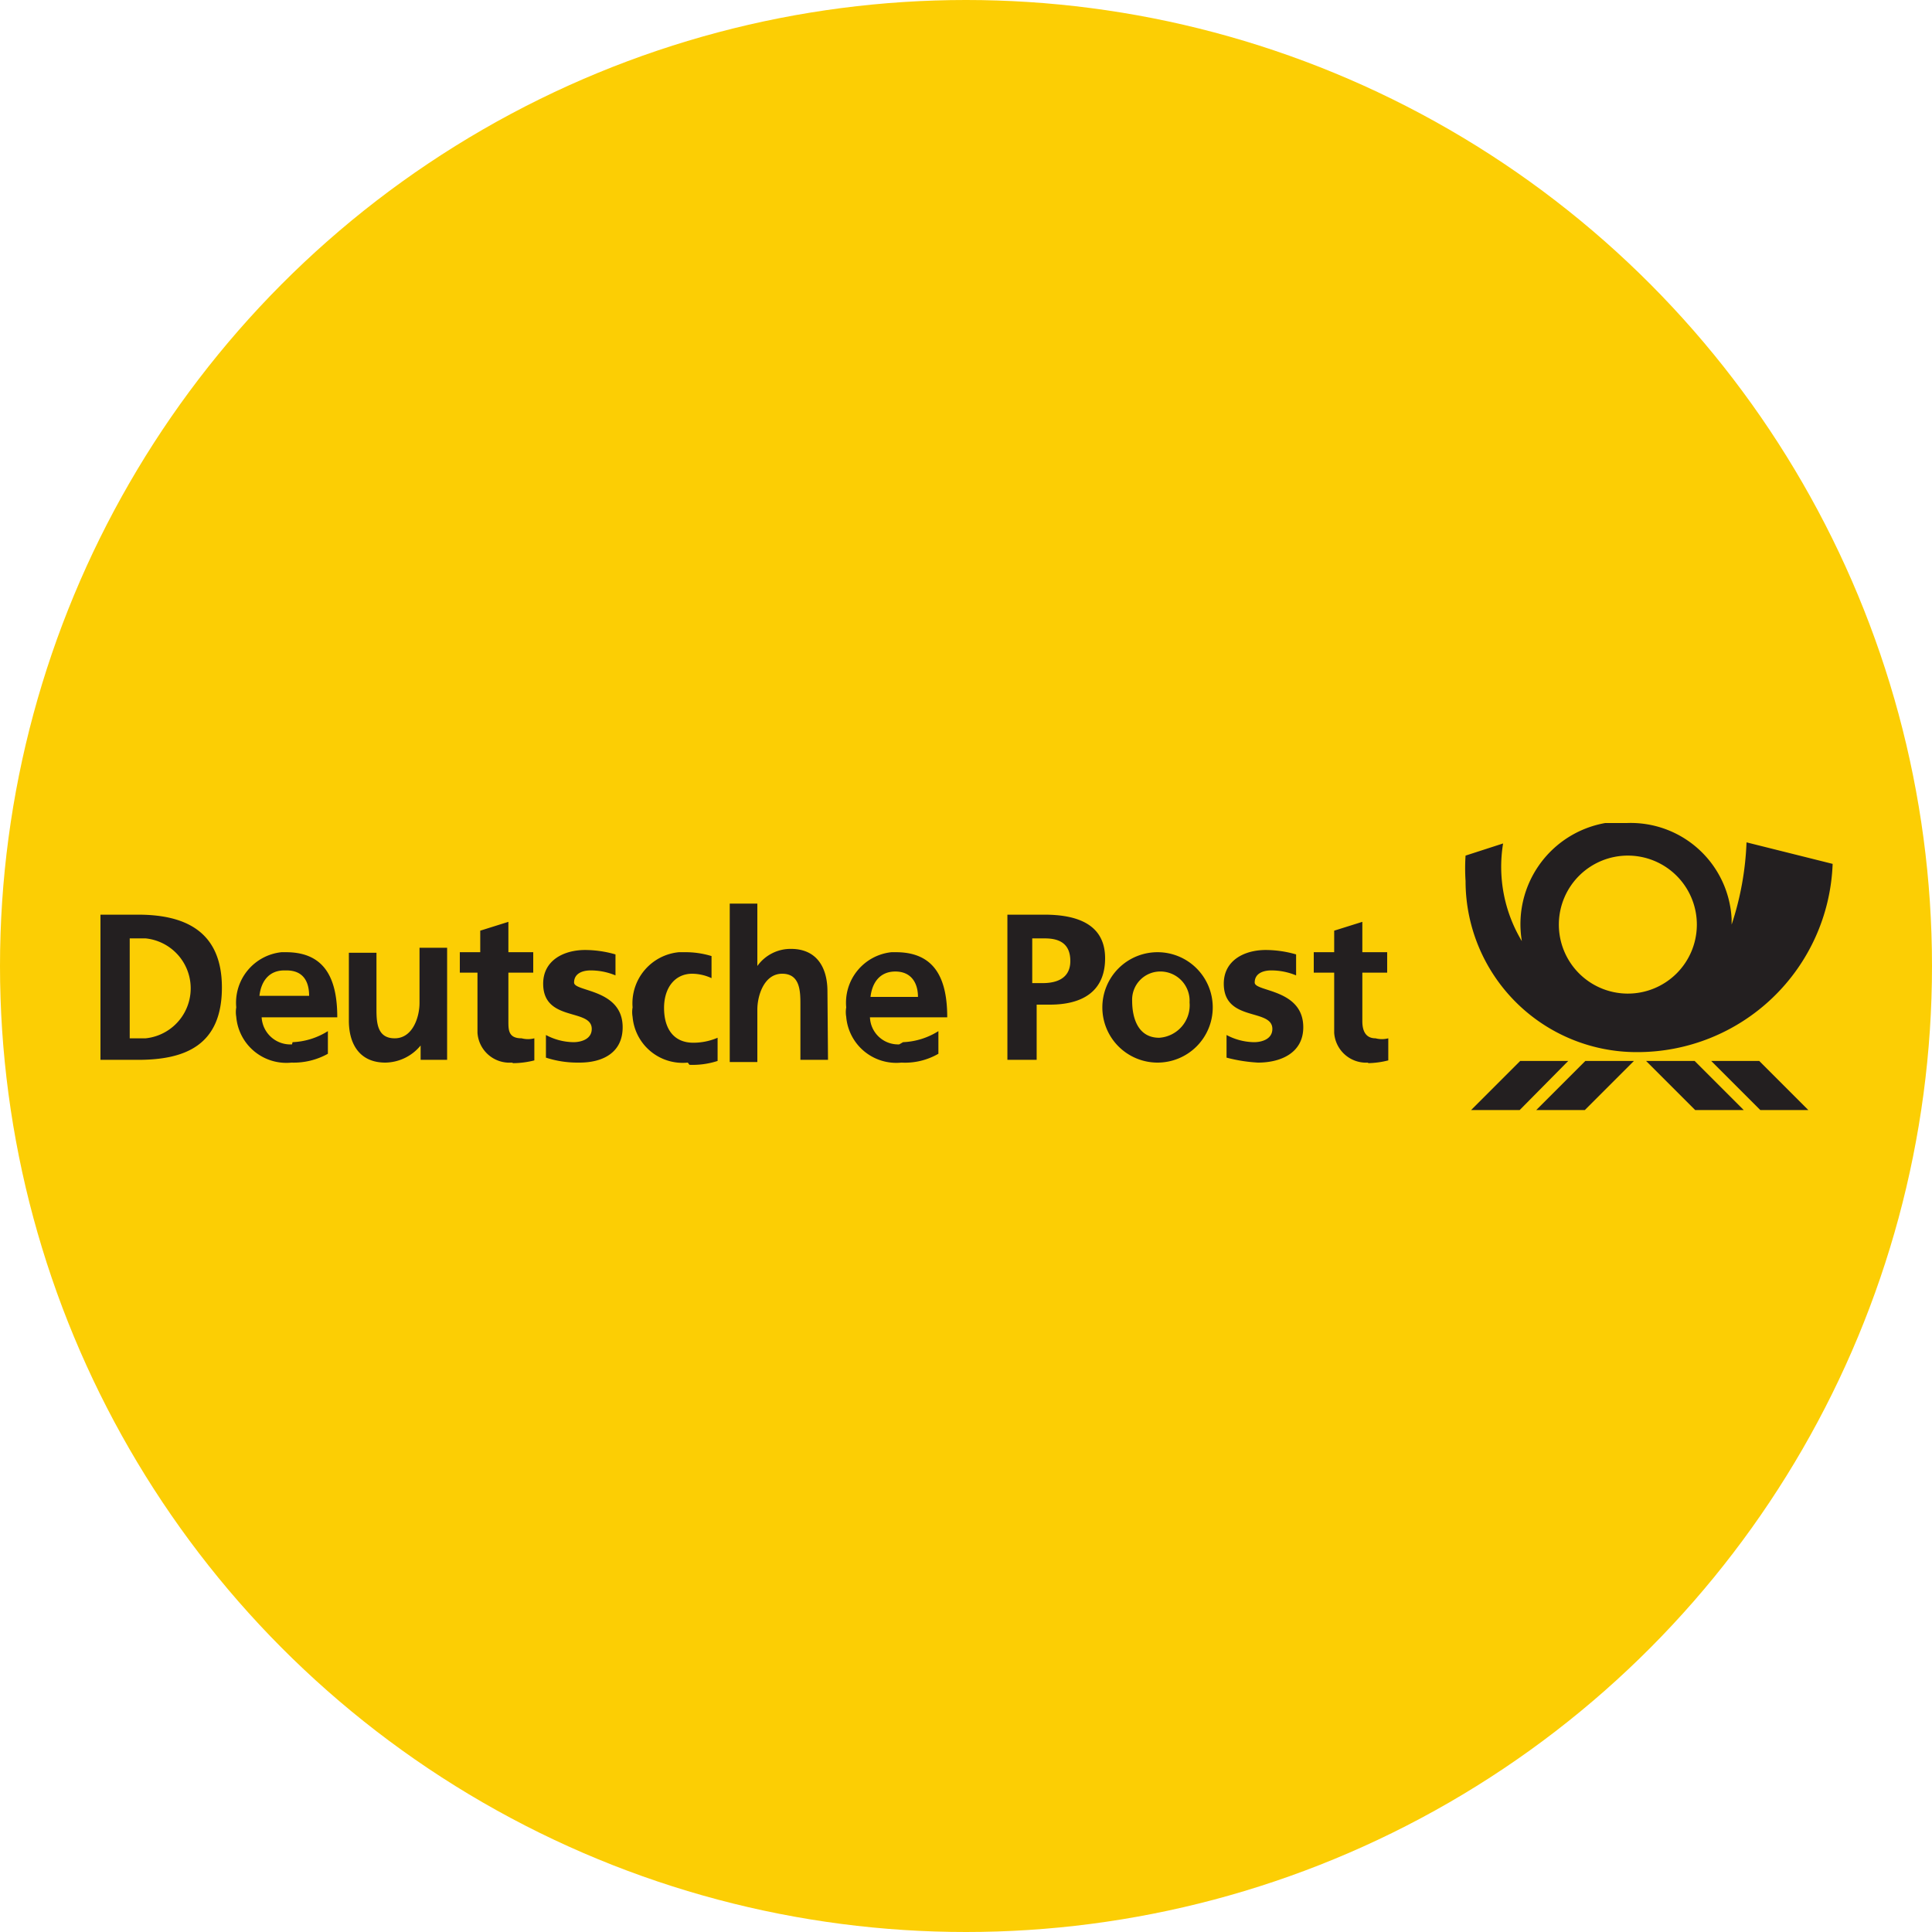 <?xml version="1.0" encoding="UTF-8"?> <svg xmlns="http://www.w3.org/2000/svg" id="Laag_1" data-name="Laag 1" viewBox="0 0 35 35"><title>dp</title><circle cx="17.5" cy="17.5" r="17.5" style="fill:#fcce04"></circle><g id="layer1"><g id="g3428"><path id="path3344" d="M29.65,19.06a3.1,3.1,0,0,1-3.1-3.1h0a3.53,3.53,0,0,1,0-.46l.68-.22a2.61,2.61,0,0,0,.34,1.77,1.86,1.86,0,0,1,1.51-2.14h.39a1.83,1.83,0,0,1,1.9,1.74v.1a5.37,5.37,0,0,0,.27-1.49l1.56.39A3.54,3.54,0,0,1,29.65,19.06Zm2.24,1.05L31,19.22h.87l.89.89Zm-1.18,0-.89-.89h.88l.89.89Zm-2,0h-.88l.89-.89h.88Zm-2.06,0,.89-.89h.87l-.88.89ZM29.5,15.5a1.25,1.25,0,1,0,1.24,1.26h0A1.25,1.25,0,0,0,29.5,15.5h0" style="fill:#231f20"></path><path id="path3346" d="M24.79,19.25a.58.58,0,0,1-.62-.54h0V17.62H23.8v-.37h.37v-.39l.51-.16v.55h.45v.37h-.45v.88c0,.16.05.31.24.31a.45.45,0,0,0,.23,0v.4a1.57,1.57,0,0,1-.37.05Zm-2,0a2.82,2.82,0,0,1-.57-.09v-.41a1.09,1.09,0,0,0,.5.13c.13,0,.33-.05.33-.24,0-.38-.88-.12-.88-.82,0-.42.37-.61.76-.61a2,2,0,0,1,.55.08v.38a1.17,1.17,0,0,0-.45-.09c-.14,0-.3.05-.3.22s.88.11.88.81C23.61,19.07,23.21,19.25,22.79,19.25Zm-1.82,0a1,1,0,1,1,1-1,1,1,0,0,1-1,1ZM19,18.2h-.22v1h-.53V16.57h.67c.57,0,1.1.16,1.1.79s-.45.84-1,.84Zm-2.64.68a1.3,1.3,0,0,0,.64-.2v.41a1.21,1.21,0,0,1-.67.16.91.91,0,0,1-1-.83.49.49,0,0,1,0-.17.92.92,0,0,1,.82-1h.08c.72,0,.93.5.93,1.18h-1.4a.51.51,0,0,0,.53.49h0ZM15,19.2h-.5v-1c0-.23,0-.56-.33-.56s-.45.4-.45.65v.95h-.5V16.37h.5V17.5h0a.74.74,0,0,1,.61-.31c.46,0,.66.33.66.77Zm-2.54.05a.91.91,0,0,1-1-.83.49.49,0,0,1,0-.17.93.93,0,0,1,.84-1h.1a1.61,1.61,0,0,1,.49.07v.4a.85.85,0,0,0-.35-.08c-.31,0-.51.25-.51.62s.17.63.53.63A1.12,1.12,0,0,0,13,18.8v.42a1.46,1.46,0,0,1-.51.07Zm-2,0a1.84,1.84,0,0,1-.57-.09v-.41a1.09,1.09,0,0,0,.5.13c.13,0,.33-.05.33-.24,0-.38-.88-.12-.88-.82,0-.42.37-.61.76-.61a2,2,0,0,1,.55.08v.38a1.17,1.17,0,0,0-.45-.09c-.14,0-.3.05-.3.22s.88.11.88.81c0,.46-.36.64-.78.64Zm-1.19,0a.58.58,0,0,1-.62-.54h0V17.62H8.33v-.37H8.7v-.39l.51-.16v.55h.45v.37H9.21v.88c0,.16,0,.31.24.31a.45.45,0,0,0,.23,0v.4a1.58,1.58,0,0,1-.38.05ZM8.1,19.2H7.62v-.26h0a.84.84,0,0,1-.64.31c-.46,0-.66-.33-.66-.76V17.26h.5v1c0,.24,0,.55.33.55s.45-.39.45-.64v-1h.5Zm-2.8-.32a1.3,1.3,0,0,0,.64-.2v.41a1.27,1.27,0,0,1-.66.16.91.91,0,0,1-1-.83.49.49,0,0,1,0-.17.92.92,0,0,1,.82-1h.08c.72,0,.93.5.93,1.18H4.74a.52.52,0,0,0,.55.49h0Zm-2.8.32H1.82V16.57H2.5c.81,0,1.52.27,1.52,1.32S3.35,19.2,2.5,19.2Zm2.65-1.62c-.28,0-.42.2-.45.46h.9c0-.25-.1-.46-.41-.46ZM2.6,17H2.35v1.81h.29a.91.91,0,0,0,0-1.81Zm16.29,0H18.7v.81h.19c.26,0,.5-.09.5-.4S19.2,17,18.93,17Zm2.11.6a.51.51,0,0,0-.49.53v0h0c0,.32.11.67.49.67a.59.59,0,0,0,.55-.64v0A.53.53,0,0,0,21,17.6Zm-4.78,0c-.28,0-.42.2-.45.46h.86c0-.25-.12-.46-.41-.46" style="fill:#231f20"></path></g></g></svg> 